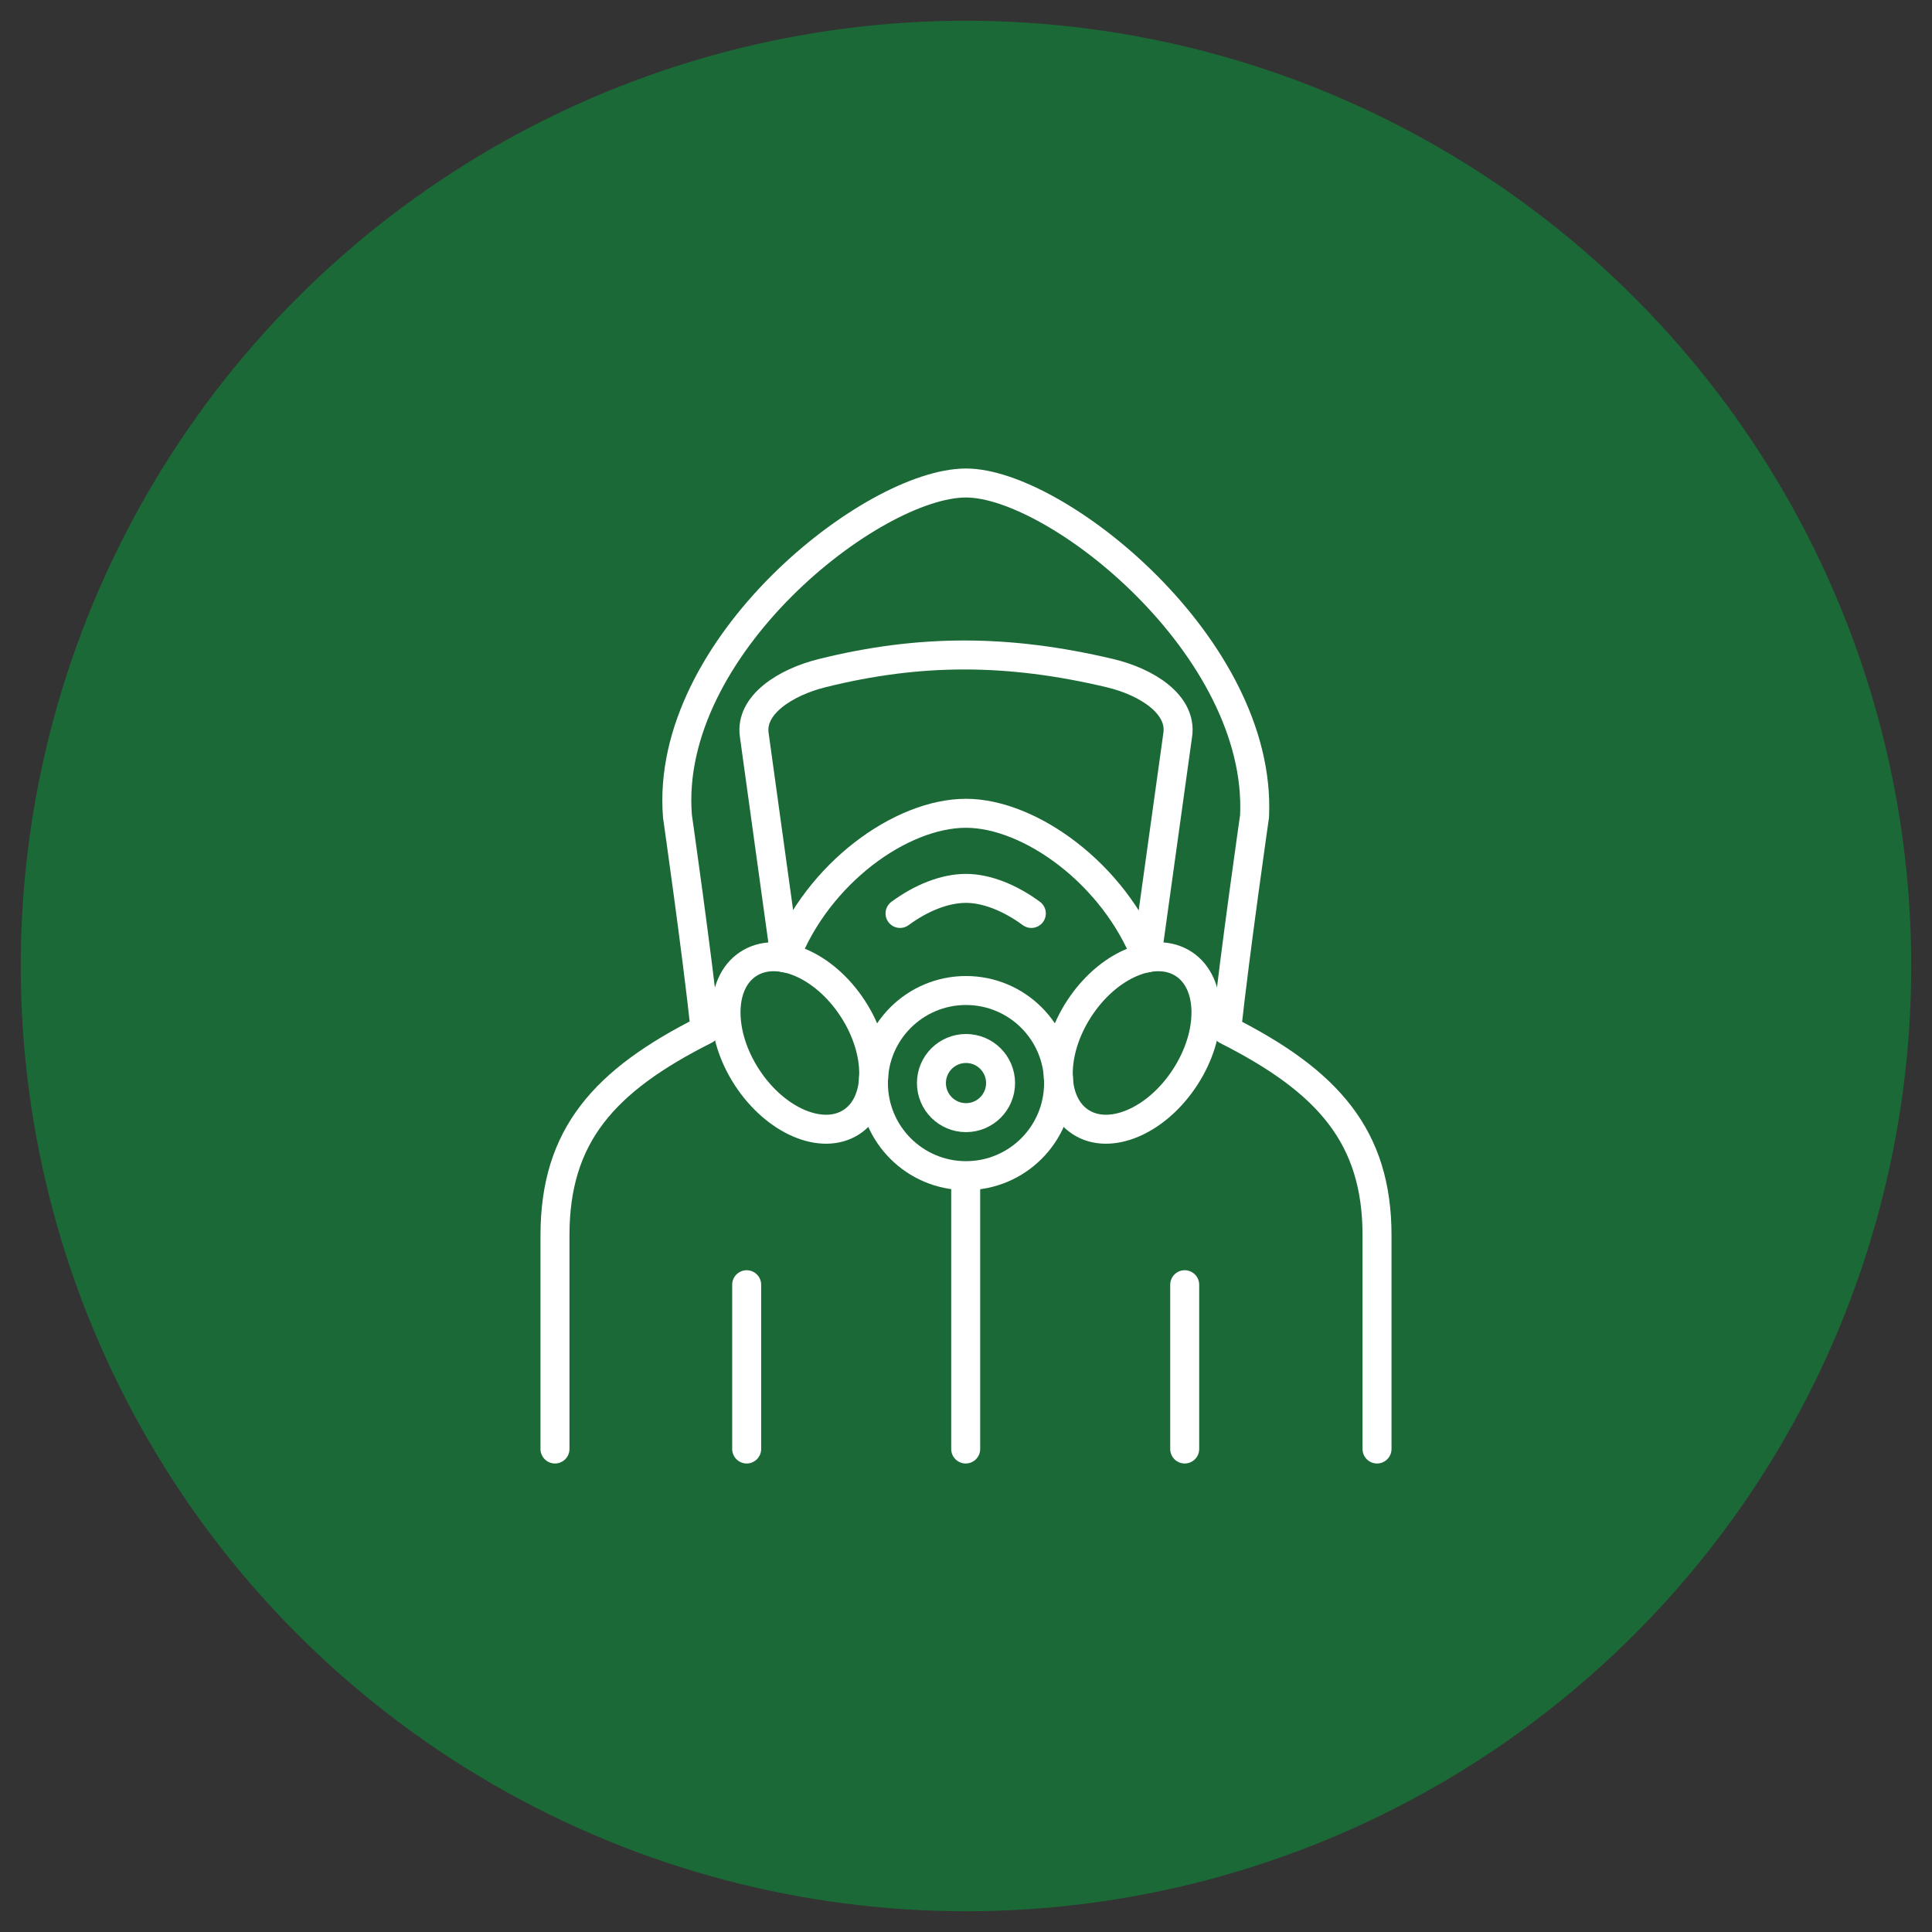 <svg xmlns="http://www.w3.org/2000/svg" id="Layer_1" viewBox="0 0 200 200"><rect x="0" y="0" width="200" height="200" fill="#333333" stroke="none"/><circle cx="100" cy="100" r="97.852" fill="#1b6936"></circle><g><path d="M142.549,150v-22.116c0-10.23-5.075-15.95-15.571-21.247.862-8.001,2.893-22.138,2.893-22.138.81-17.511-20.507-34.499-29.869-34.499-9.706,0-31.287,16.988-29.872,34.499,0,0,2.022,14.162,2.869,22.105-10.471,5.263-15.548,10.949-15.548,21.28v22.116" fill="none" stroke="#fff" stroke-linecap="round" stroke-linejoin="round" stroke-width="3"></path><line x1="99.968" y1="122.1" x2="99.968" y2="150" fill="none" stroke="#fff" stroke-linecap="round" stroke-linejoin="round" stroke-width="3"></line><line x1="77.295" y1="132.993" x2="77.295" y2="150" fill="none" stroke="#fff" stroke-linecap="round" stroke-linejoin="round" stroke-width="3"></line><line x1="122.64" y1="132.993" x2="122.64" y2="150" fill="none" stroke="#fff" stroke-linecap="round" stroke-linejoin="round" stroke-width="3"></line><path d="M118.706,99.164l3.211-23.085c.465-3.154-3.186-5.485-7.005-6.393-10.572-2.509-19.721-2.509-29.806-.004-3.825.951-7.48,3.299-7.025,6.397l3.192,23.085" fill="none" stroke="#fff" stroke-linecap="round" stroke-linejoin="round" stroke-width="3"></path><path d="M88.272,104.398c2.951,4.521,2.893,9.78-.127,11.752-3.021,1.972-7.861-.091-10.812-4.612-2.95-4.517-2.893-9.778.129-11.749,3.021-1.973,7.861.091,10.81,4.61Z" fill="none" stroke="#fff" stroke-linecap="round" stroke-linejoin="round" stroke-width="3"></path><path d="M111.727,104.398c-2.95,4.521-2.893,9.78.128,11.752,3.022,1.972,7.862-.091,10.811-4.612,2.951-4.517,2.893-9.778-.127-11.749-3.021-1.973-7.861.091-10.812,4.61Z" fill="none" stroke="#fff" stroke-linecap="round" stroke-linejoin="round" stroke-width="3"></path><path d="M109.584,112.119c0,5.293-4.29,9.585-9.584,9.585s-9.584-4.292-9.584-9.585,4.292-9.582,9.584-9.582,9.584,4.287,9.584,9.582Z" fill="none" stroke="#fff" stroke-linecap="round" stroke-linejoin="round" stroke-width="3"></path><circle cx="100" cy="112.119" r="3.579" fill="none" stroke="#fff" stroke-linecap="round" stroke-linejoin="round" stroke-width="3"></circle><path d="M81.276,99.152c3.364-8.717,11.977-14.96,18.723-14.96,6.598,0,15.299,6.243,18.705,14.961" fill="none" stroke="#fff" stroke-linecap="round" stroke-linejoin="round" stroke-width="3"></path><path d="M106.764,94.56c-2.22-1.633-4.653-2.595-6.769-2.595-2.163,0-4.608.962-6.824,2.595" fill="none" stroke="#fff" stroke-linecap="round" stroke-linejoin="round" stroke-width="3"></path></g></svg>